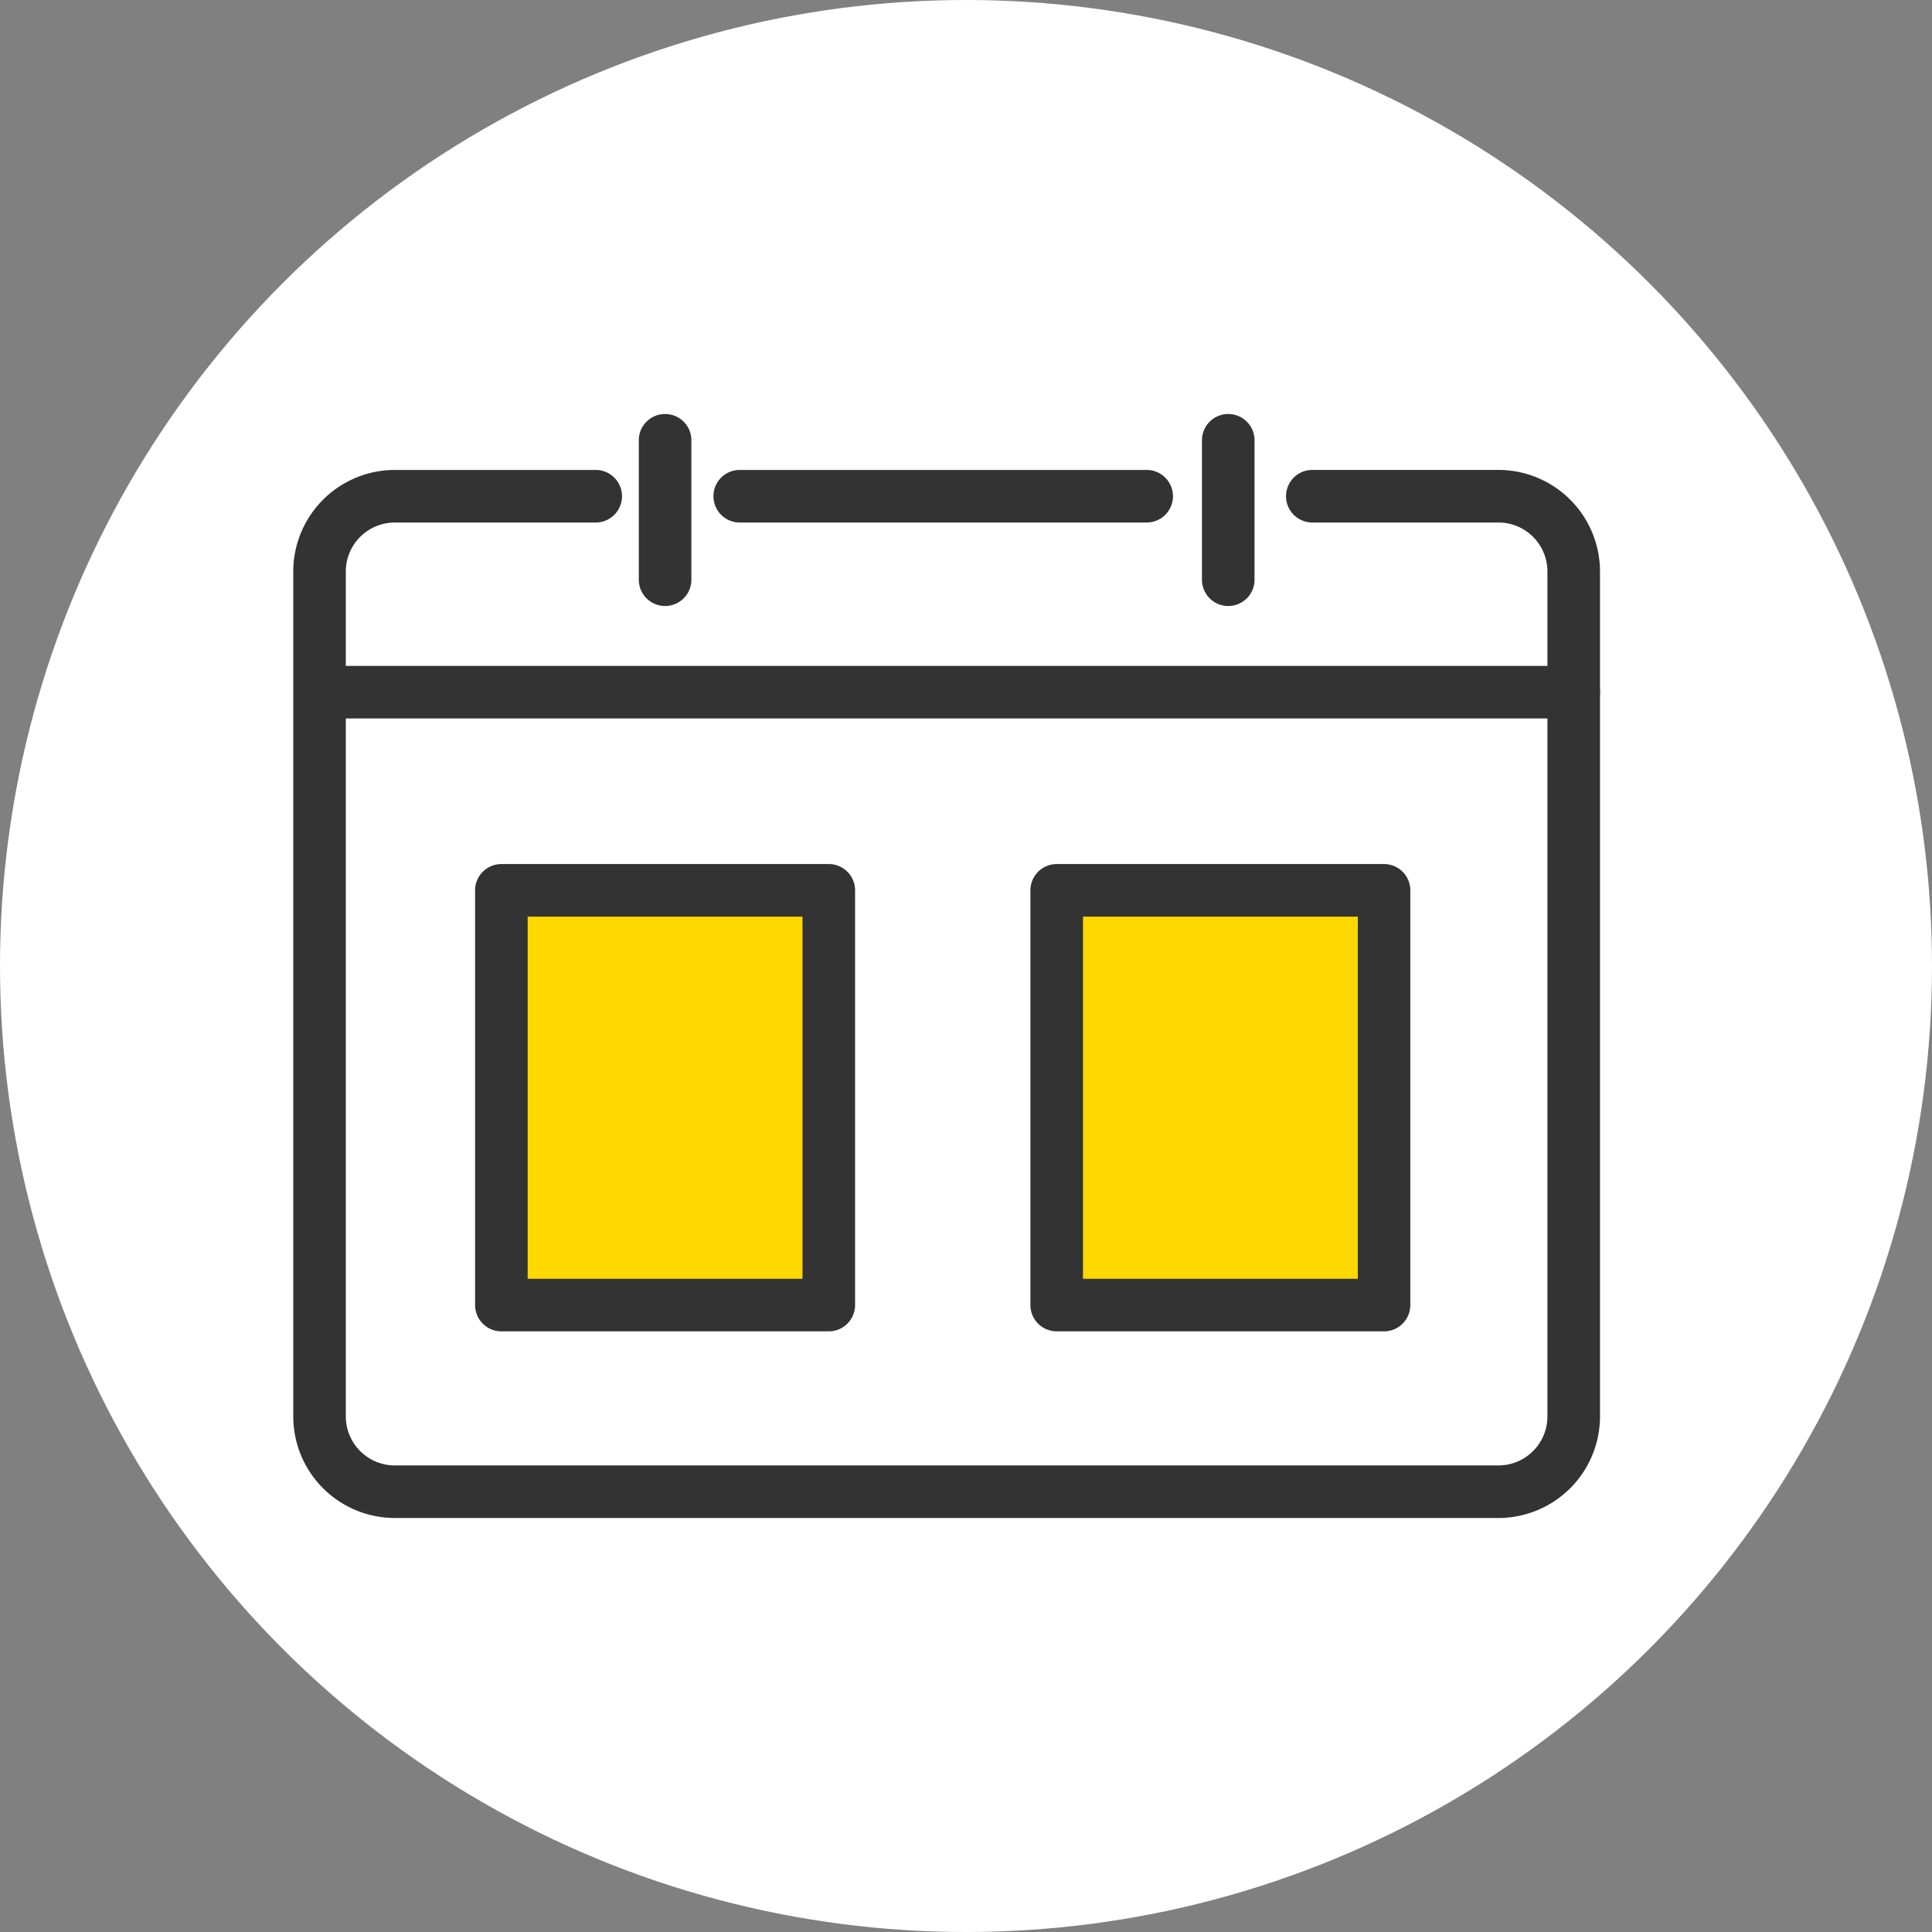 <svg xmlns="http://www.w3.org/2000/svg" width="112" height="112" viewBox="0 0 112 112">
  <rect x="0" y="0" width="112" height="112" fill="#808080" stroke="none"/>
  <g id="グループ_1050672" data-name="グループ 1050672" transform="translate(-194 -722)">
    <circle id="楕円形_226216" data-name="楕円形 226216" cx="56" cy="56" r="56" transform="translate(194 722)" fill="#fff"/>
    <g id="アートワーク_207" data-name="アートワーク 207" transform="translate(248.877 778)">
      <g id="グループ_985531" data-name="グループ 985531" transform="translate(-37.877 -32)">
        <rect id="長方形_664214" data-name="長方形 664214" width="18.484" height="23.266" transform="translate(12.253 28.389)" fill="#ffd800"/>
        <rect id="長方形_664215" data-name="長方形 664215" width="18.484" height="23.266" transform="translate(44.505 28.389)" fill="#ffd800"/>
        <path id="パス_1622870" data-name="パス 1622870" d="M69.867,69.27H5.887A5.894,5.894,0,0,1,0,63.383V14.4A5.894,5.894,0,0,1,5.887,8.513H17.534a1.524,1.524,0,1,1,0,3.048H5.887a2.843,2.843,0,0,0-2.84,2.84V63.383a2.843,2.843,0,0,0,2.84,2.84h63.98a2.843,2.843,0,0,0,2.839-2.84V14.4a2.842,2.842,0,0,0-2.839-2.84H59.076a1.524,1.524,0,0,1,0-3.048H69.867A5.894,5.894,0,0,1,75.754,14.4V63.383A5.894,5.894,0,0,1,69.867,69.27Z" transform="translate(0 -5.27)" fill="#333"/>
        <path id="パス_1622871" data-name="パス 1622871" d="M89.058,11.561H65.467a1.524,1.524,0,0,1,0-3.048H89.058a1.524,1.524,0,0,1,0,3.048Z" transform="translate(-39.584 -5.27)" fill="#333"/>
        <path id="パス_1622872" data-name="パス 1622872" d="M54.107,11.131a1.524,1.524,0,0,1-1.524-1.524V1.524a1.524,1.524,0,0,1,3.048,0V9.607A1.524,1.524,0,0,1,54.107,11.131Z" transform="translate(-32.551)" fill="#333"/>
        <path id="パス_1622873" data-name="パス 1622873" d="M139.8,11.131a1.524,1.524,0,0,1-1.524-1.524V1.524a1.524,1.524,0,1,1,3.048,0V9.607A1.524,1.524,0,0,1,139.8,11.131Z" transform="translate(-85.597)" fill="#333"/>
        <path id="パス_1622874" data-name="パス 1622874" d="M75.761,41.377H4a1.524,1.524,0,1,1,0-3.048H75.761a1.524,1.524,0,1,1,0,3.048Z" transform="translate(-1.531 -23.727)" fill="#333"/>
        <path id="パス_1622875" data-name="パス 1622875" d="M132.679,95.575H113.7a1.524,1.524,0,0,1-1.524-1.524V70.01a1.524,1.524,0,0,1,1.524-1.524h18.98A1.524,1.524,0,0,1,134.2,70.01V94.051A1.524,1.524,0,0,1,132.679,95.575Zm-17.456-3.048h15.933V71.534H115.223Z" transform="translate(-69.442 -42.396)" fill="#333"/>
        <path id="パス_1622876" data-name="パス 1622876" d="M48.175,95.575H29.195a1.524,1.524,0,0,1-1.524-1.524V70.01a1.524,1.524,0,0,1,1.524-1.524h18.98A1.524,1.524,0,0,1,49.7,70.01V94.051A1.524,1.524,0,0,1,48.175,95.575ZM30.719,92.527H46.651V71.534H30.719Z" transform="translate(-17.13 -42.396)" fill="#333"/>
      </g>
    </g>
  </g>
</svg>
